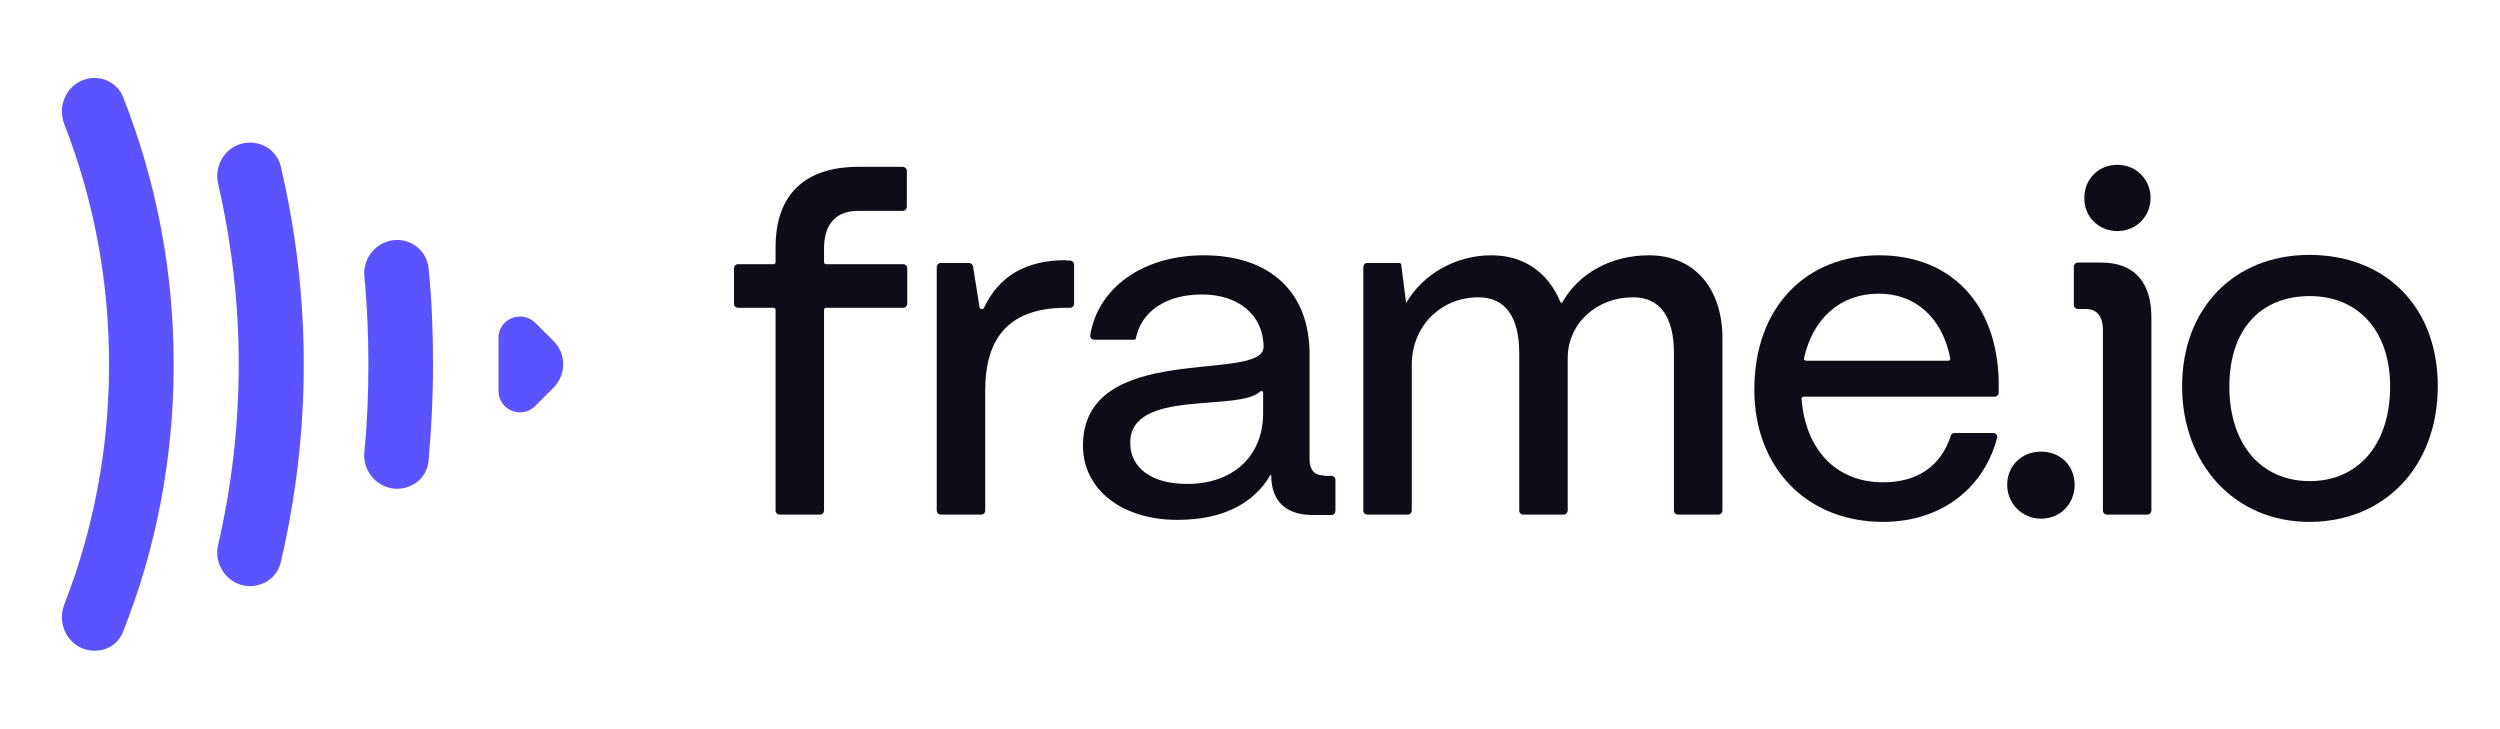 <?xml version="1.0" encoding="UTF-8"?>
<svg id="Layer_2" data-name="Layer 2" xmlns="http://www.w3.org/2000/svg" viewBox="0 0 618.9 180.4">
  <defs>
    <style>
      .cls-1 {
        fill: #0d0d18;
      }

      .cls-2 {
        fill: #5b53ff;
      }

      .cls-3 {
        fill: none;
      }
    </style>
  </defs>
  <g id="Layer_1-2" data-name="Layer 1">
    <g>
      <g>
        <path class="cls-1" d="m212.5,52.2h11c.6,0,1-.5,1-1v-8.9c0-.6-.5-1-1-1h-11c-13.3,0-20.5,6.9-20.5,19.9v3.7c0,.3-.2.5-.5.5h-8.8c-.6,0-1,.5-1,1v8.8c0,.6.5,1,1,1h8.8c.3,0,.5.2.5.5v49.7c0,.6.5,1,1,1h10c.6,0,1-.5,1-1v-49.7c0-.3.2-.5.5-.5h19.1c.6,0,1-.5,1-1v-8.8c0-.6-.5-1-1-1h-19.1c-.3,0-.5-.2-.5-.5v-3.7c.1-5.8,3-9,8.5-9Z"/>
        <path class="cls-1" d="m263.9,64.4c-10.1,0-16.7,4.1-20.3,11.8-.2.5-1,.4-1.1-.1l-1.6-10.1c-.1-.5-.5-.9-1-.9h-7c-.6,0-1,.5-1,1v60.3c0,.6.5,1,1,1h10c.6,0,1-.5,1-1v-29.7c0-13.3,6.1-20.5,20-20.5h1c.6,0,1-.5,1-1v-9.7c0-.6-.5-1-1-1h-1v-.1Z"/>
        <path class="cls-1" d="m327.8,117.7c-2.4,0-3.6-1.4-3.6-3.9v-26.1c0-15.4-9.8-24.5-26.2-24.5-15,0-26.2,8-28.1,19.8-.1.6.4,1.1,1,1.1h9.8c.3,0,.5-.2.5-.4,1.4-6.6,7.4-10.8,16.4-10.8s15.2,5.1,15.2,13c0,9-44.7-1.8-44.7,24.4,0,10.8,9.5,18.4,23.4,18.4,11.3,0,18.9-4.1,23-11.1,0-.1.2,0,.2,0h0c0,6.5,3.6,9.9,10.4,9.9h4.5c.6,0,1-.5,1-1v-7.7c0-.6-.5-1-1-1h-1.8v-.1Zm-33.9,2.1c-8.9,0-14.1-4-14.1-10.2,0-13.5,26.8-7.5,32.2-12.7.2-.2.7,0,.7.2v5.4c-.1,10.6-7.6,17.3-18.8,17.3Z"/>
        <path class="cls-1" d="m408.2,63.2c-9.4,0-17.4,4.5-21.4,11.6-.1.2-.4.2-.5,0-3-7.3-9-11.6-17.1-11.6-8.8,0-16.9,4.6-21.1,11.8l-1.2-9.4c0-.3-.3-.5-.5-.5h-7.9c-.6,0-1,.5-1,1v60.3c0,.6.5,1,1,1h10c.6,0,1-.5,1-1v-36.3c.1-9.5,7.3-16.5,16.5-16.5,6.6,0,10.1,4.8,10.1,13.8v39c0,.6.5,1,1,1h10c.6,0,1-.5,1-1v-37.7c0-8.7,7.2-15.1,16.2-15.1,6.6,0,10.1,4.8,10.1,13.8v39c0,.6.5,1,1,1h10c.6,0,1-.5,1-1v-41.5c.4-13.3-6.8-21.7-18.2-21.7Z"/>
        <path class="cls-1" d="m494.8,94.4c-.4-19.3-11.9-31.2-29.6-31.2s-30.9,12.4-30.9,33.3c0,19.1,12.8,32.7,31.9,32.7,14.2,0,24.9-8.2,28.2-20.8.2-.6-.3-1.2-1-1.2h-9.5c-.5,0-.9.3-1,.8-2.3,7-7.8,11.4-16.7,11.4-11.6,0-19.2-8-20.2-20.6,0-.3.2-.6.5-.6h47.3c.6,0,1-.5,1-1v-2.8h0Zm-29.7-21.7c9.2,0,15.8,6.1,17.7,16,.1.3-.2.6-.5.6h-35.2c-.3,0-.6-.3-.5-.6,2.2-9.9,9-16,18.5-16Z"/>
        <path class="cls-1" d="m505.3,128.4c4.8,0,8.3-3.7,8.3-8.4s-3.5-8.2-8.3-8.2-8.4,3.5-8.4,8.2,3.7,8.4,8.4,8.4Z"/>
        <path class="cls-1" d="m524.2,57.2c4.7,0,8.2-3.7,8.2-8.2s-3.5-8.2-8.2-8.2-8.2,3.5-8.2,8.2c-.1,4.6,3.5,8.2,8.2,8.2Zm-4,7.8h-5.8c-.6,0-1,.5-1,1v9.5c0,.6.5,1,1,1h2c2.7,0,4.2,1.8,4.2,5.2v44.7c0,.6.5,1,1,1h10c.6,0,1-.5,1-1v-47.5c.1-9-4.2-13.9-12.4-13.9Z"/>
        <path class="cls-1" d="m571.7,129.2c18.7,0,31.8-13.8,31.8-33.6s-13.1-32.5-31.8-32.5-31.5,13.3-31.5,32.5,12.9,33.6,31.5,33.6Zm.1-10.1c-12.1,0-19.9-9.2-19.9-23.4s7.8-22.4,19.9-22.4,19.9,8.7,19.9,22.4c0,14.2-7.8,23.4-19.9,23.4Z"/>
      </g>
      <g>
        <path class="cls-2" d="m23.4,161.1c-5.8,0-9.6-6-7.5-11.4,7.2-18.5,11.1-38.5,11.1-59.5s-3.9-41.1-11.1-59.5c-2.1-5.4,1.7-11.4,7.5-11.4,3.1,0,6,1.9,7.1,4.8,8.1,20.5,12.5,42.8,12.5,66.1s-4.4,45.7-12.5,66.1c-1.1,3-3.9,4.8-7.1,4.8Z"/>
        <path class="cls-2" d="m61.9,145.1c-5.3,0-9.1-5.1-7.9-10.2,3.3-14.3,5.1-29.3,5.1-44.7s-1.8-30.3-5.1-44.7c-1.2-5.2,2.6-10.2,7.9-10.2,3.6,0,6.8,2.4,7.6,5.9,3.7,15.7,5.7,32.1,5.7,49s-2,33.2-5.7,49c-.8,3.5-4,5.9-7.6,5.9Z"/>
        <path class="cls-2" d="m98.3,121c-4.8,0-8.6-4.3-8.1-9.1.7-7.1,1-14.4,1-21.7s-.3-14.6-1-21.7c-.5-4.8,3.3-9.1,8.1-9.1,4,0,7.4,3,7.8,7,.8,7.8,1.1,15.8,1.1,23.8s-.4,16-1.1,23.8c-.3,4-3.7,7-7.8,7Z"/>
        <path class="cls-2" d="m132.5,79.9l4.6,4.6c3.1,3.1,3.1,8.2,0,11.4l-4.6,4.6c-3.4,3.4-9.1,1-9.1-3.8v-13c0-4.8,5.7-7.1,9.1-3.8Z"/>
      </g>
      <rect class="cls-3" width="618.9" height="180.4"/>
    </g>
  </g>
</svg>